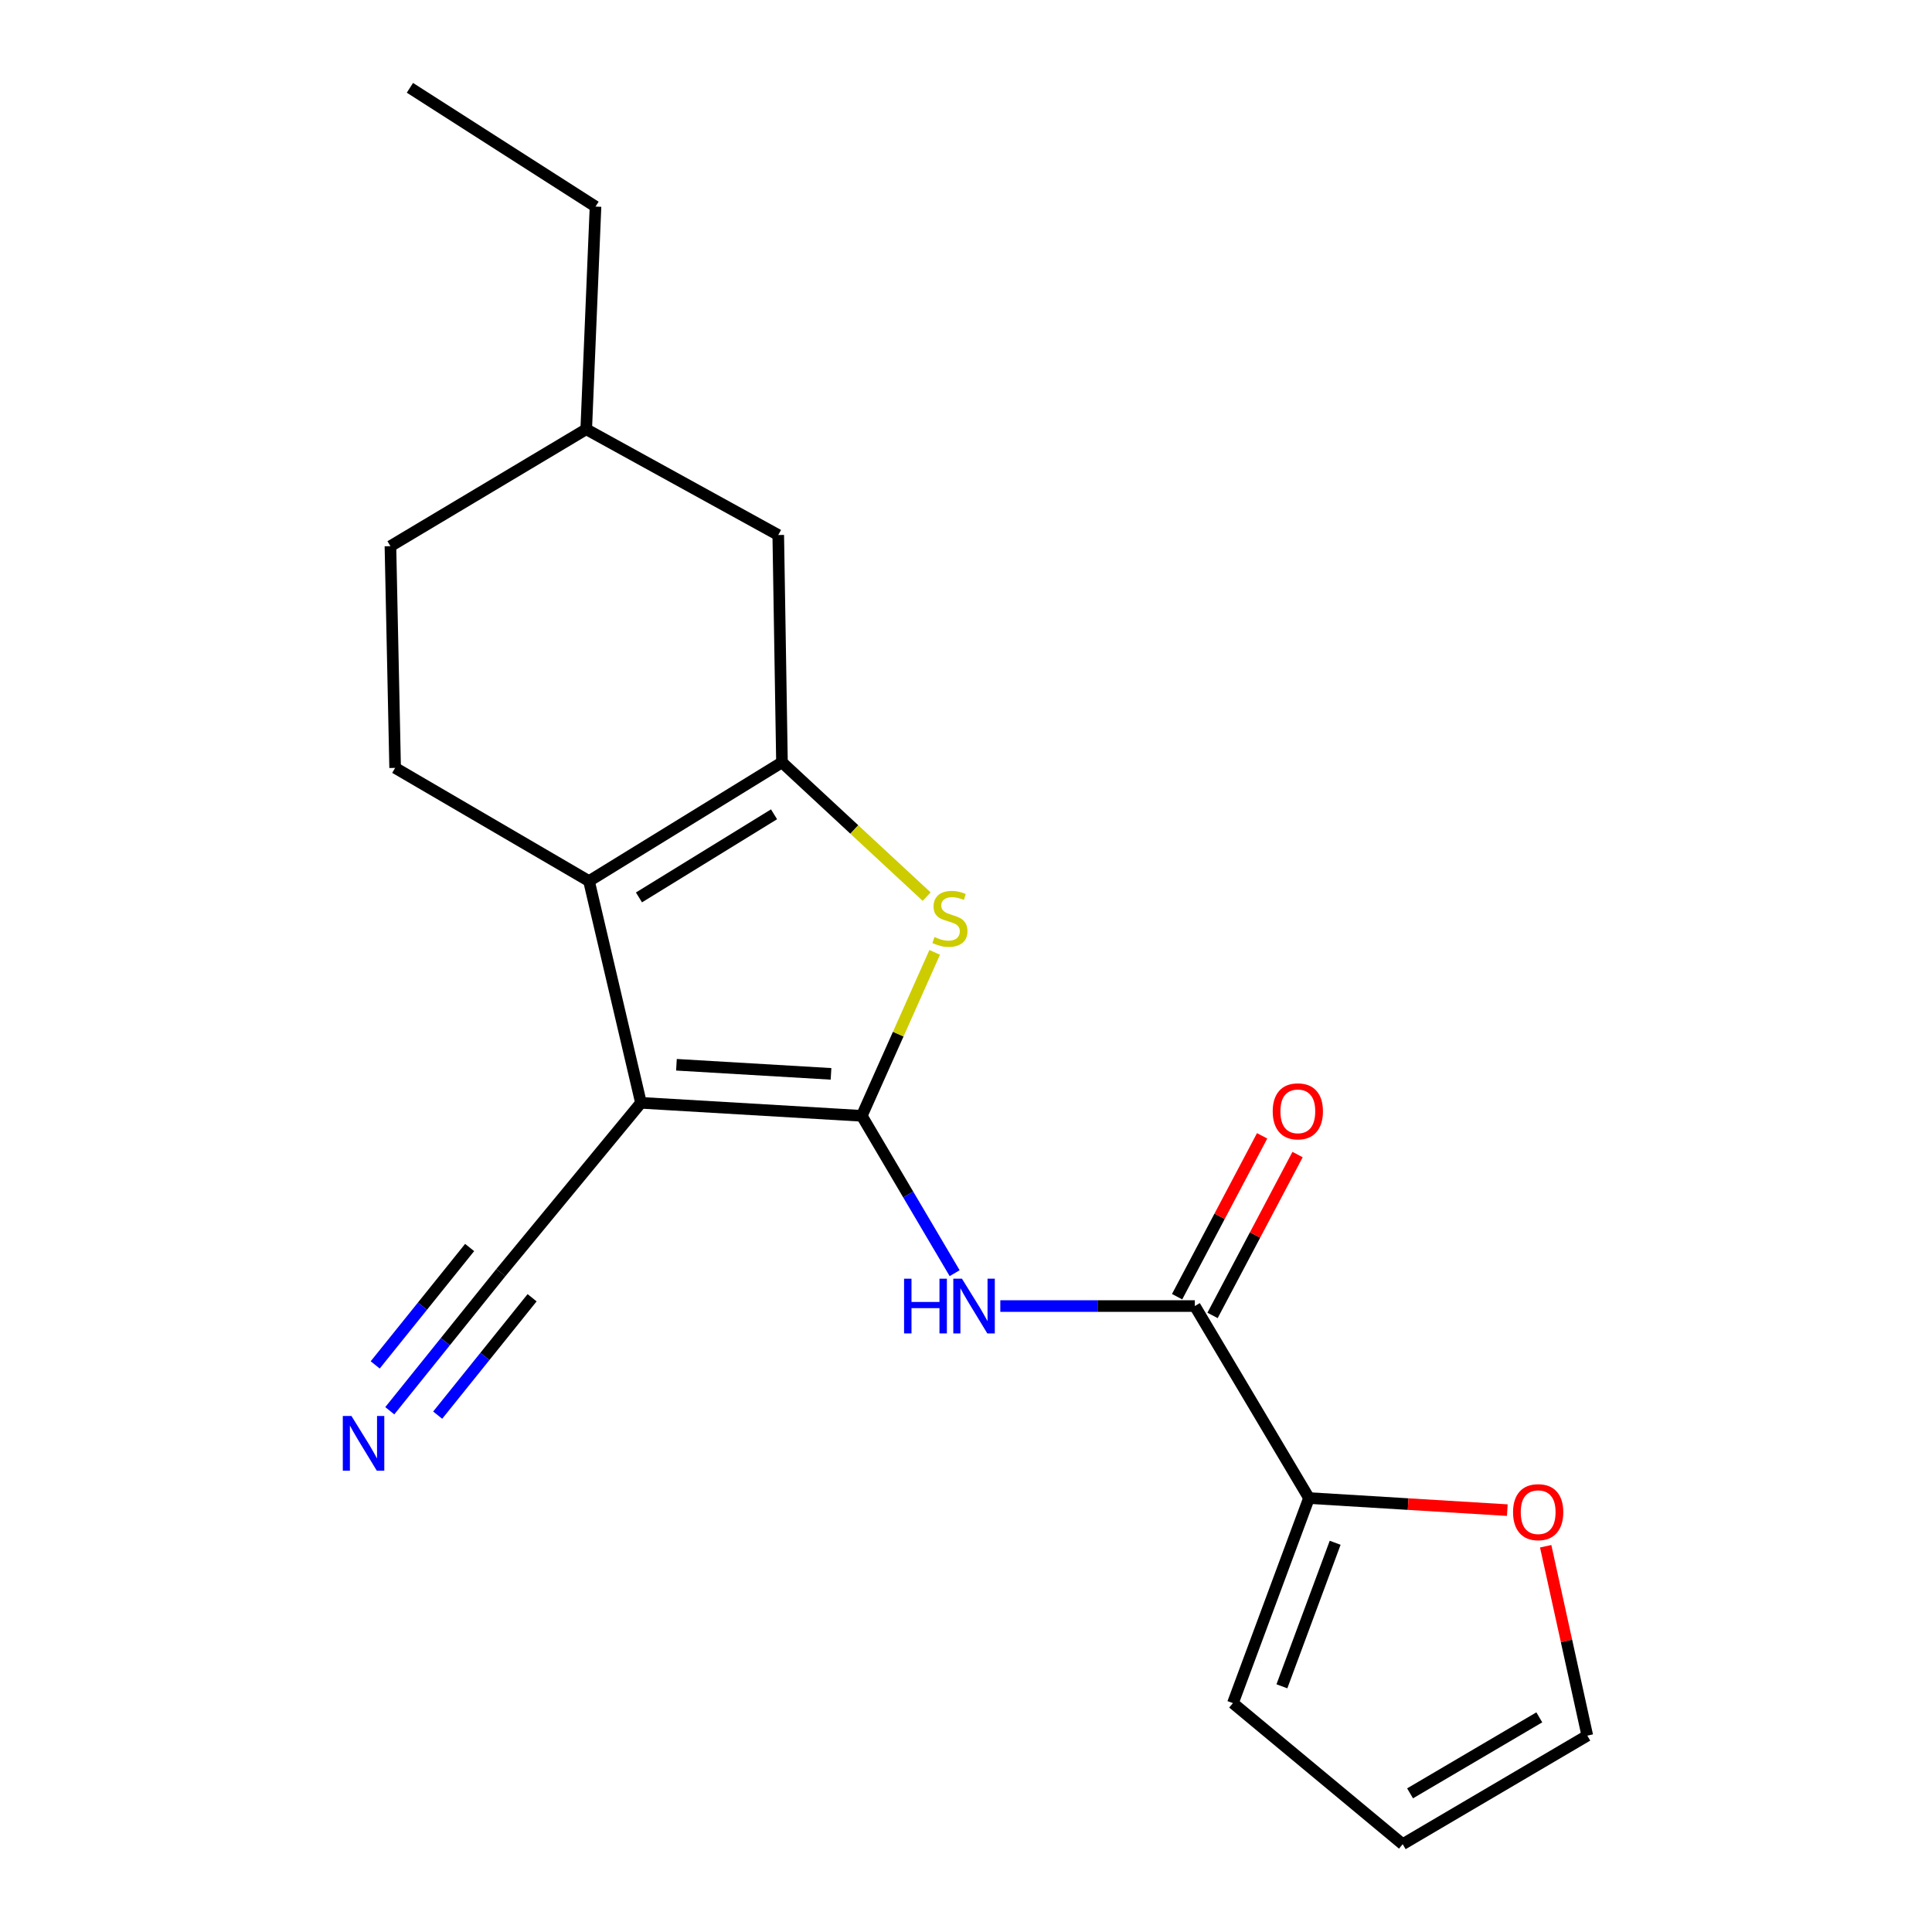 <?xml version='1.0' encoding='iso-8859-1'?>
<svg version='1.1' baseProfile='full'
              xmlns='http://www.w3.org/2000/svg'
                      xmlns:rdkit='http://www.rdkit.org/xml'
                      xmlns:xlink='http://www.w3.org/1999/xlink'
                  xml:space='preserve'
width='1000px' height='1000px' viewBox='0 0 1000 1000'>
<!-- END OF HEADER -->
<rect style='opacity:1.0;fill:#FFFFFF;stroke:none' width='1000' height='1000' x='0' y='0'> </rect>
<path class='bond-0' d='M 446.061,577.552 L 331.762,570.82' style='fill:none;fill-rule:evenodd;stroke:#000000;stroke-width:6px;stroke-linecap:butt;stroke-linejoin:miter;stroke-opacity:1' />
<path class='bond-0' d='M 430.136,555.83 L 350.126,551.118' style='fill:none;fill-rule:evenodd;stroke:#000000;stroke-width:6px;stroke-linecap:butt;stroke-linejoin:miter;stroke-opacity:1' />
<path class='bond-3' d='M 446.061,577.552 L 464.929,535.253' style='fill:none;fill-rule:evenodd;stroke:#000000;stroke-width:6px;stroke-linecap:butt;stroke-linejoin:miter;stroke-opacity:1' />
<path class='bond-3' d='M 464.929,535.253 L 483.797,492.955' style='fill:none;fill-rule:evenodd;stroke:#CCCC00;stroke-width:6px;stroke-linecap:butt;stroke-linejoin:miter;stroke-opacity:1' />
<path class='bond-4' d='M 446.061,577.552 L 470.092,618.274' style='fill:none;fill-rule:evenodd;stroke:#000000;stroke-width:6px;stroke-linecap:butt;stroke-linejoin:miter;stroke-opacity:1' />
<path class='bond-4' d='M 470.092,618.274 L 494.124,658.995' style='fill:none;fill-rule:evenodd;stroke:#0000FF;stroke-width:6px;stroke-linecap:butt;stroke-linejoin:miter;stroke-opacity:1' />
<path class='bond-1' d='M 331.762,570.82 L 304.87,456.049' style='fill:none;fill-rule:evenodd;stroke:#000000;stroke-width:6px;stroke-linecap:butt;stroke-linejoin:miter;stroke-opacity:1' />
<path class='bond-6' d='M 331.762,570.82 L 259.247,658.712' style='fill:none;fill-rule:evenodd;stroke:#000000;stroke-width:6px;stroke-linecap:butt;stroke-linejoin:miter;stroke-opacity:1' />
<path class='bond-9' d='M 304.87,456.049 L 204.518,397.458' style='fill:none;fill-rule:evenodd;stroke:#000000;stroke-width:6px;stroke-linecap:butt;stroke-linejoin:miter;stroke-opacity:1' />
<path class='bond-20' d='M 304.87,456.049 L 404.749,394.588' style='fill:none;fill-rule:evenodd;stroke:#000000;stroke-width:6px;stroke-linecap:butt;stroke-linejoin:miter;stroke-opacity:1' />
<path class='bond-20' d='M 330.725,464.5 L 400.641,421.478' style='fill:none;fill-rule:evenodd;stroke:#000000;stroke-width:6px;stroke-linecap:butt;stroke-linejoin:miter;stroke-opacity:1' />
<path class='bond-2' d='M 404.749,394.588 L 442.194,429.342' style='fill:none;fill-rule:evenodd;stroke:#000000;stroke-width:6px;stroke-linecap:butt;stroke-linejoin:miter;stroke-opacity:1' />
<path class='bond-2' d='M 442.194,429.342 L 479.638,464.096' style='fill:none;fill-rule:evenodd;stroke:#CCCC00;stroke-width:6px;stroke-linecap:butt;stroke-linejoin:miter;stroke-opacity:1' />
<path class='bond-10' d='M 404.749,394.588 L 402.824,276.923' style='fill:none;fill-rule:evenodd;stroke:#000000;stroke-width:6px;stroke-linecap:butt;stroke-linejoin:miter;stroke-opacity:1' />
<path class='bond-5' d='M 517.764,676.013 L 568.104,676.013' style='fill:none;fill-rule:evenodd;stroke:#0000FF;stroke-width:6px;stroke-linecap:butt;stroke-linejoin:miter;stroke-opacity:1' />
<path class='bond-5' d='M 568.104,676.013 L 618.443,676.013' style='fill:none;fill-rule:evenodd;stroke:#000000;stroke-width:6px;stroke-linecap:butt;stroke-linejoin:miter;stroke-opacity:1' />
<path class='bond-7' d='M 618.443,676.013 L 677.529,775.397' style='fill:none;fill-rule:evenodd;stroke:#000000;stroke-width:6px;stroke-linecap:butt;stroke-linejoin:miter;stroke-opacity:1' />
<path class='bond-12' d='M 627.615,680.861 L 649.617,639.232' style='fill:none;fill-rule:evenodd;stroke:#000000;stroke-width:6px;stroke-linecap:butt;stroke-linejoin:miter;stroke-opacity:1' />
<path class='bond-12' d='M 649.617,639.232 L 671.618,597.603' style='fill:none;fill-rule:evenodd;stroke:#FF0000;stroke-width:6px;stroke-linecap:butt;stroke-linejoin:miter;stroke-opacity:1' />
<path class='bond-12' d='M 609.271,671.166 L 631.273,629.537' style='fill:none;fill-rule:evenodd;stroke:#000000;stroke-width:6px;stroke-linecap:butt;stroke-linejoin:miter;stroke-opacity:1' />
<path class='bond-12' d='M 631.273,629.537 L 653.274,587.908' style='fill:none;fill-rule:evenodd;stroke:#FF0000;stroke-width:6px;stroke-linecap:butt;stroke-linejoin:miter;stroke-opacity:1' />
<path class='bond-8' d='M 259.247,658.712 L 230.498,694.455' style='fill:none;fill-rule:evenodd;stroke:#000000;stroke-width:6px;stroke-linecap:butt;stroke-linejoin:miter;stroke-opacity:1' />
<path class='bond-8' d='M 230.498,694.455 L 201.748,730.198' style='fill:none;fill-rule:evenodd;stroke:#0000FF;stroke-width:6px;stroke-linecap:butt;stroke-linejoin:miter;stroke-opacity:1' />
<path class='bond-8' d='M 243.08,645.708 L 218.643,676.09' style='fill:none;fill-rule:evenodd;stroke:#000000;stroke-width:6px;stroke-linecap:butt;stroke-linejoin:miter;stroke-opacity:1' />
<path class='bond-8' d='M 218.643,676.09 L 194.206,706.471' style='fill:none;fill-rule:evenodd;stroke:#0000FF;stroke-width:6px;stroke-linecap:butt;stroke-linejoin:miter;stroke-opacity:1' />
<path class='bond-8' d='M 275.414,671.716 L 250.977,702.097' style='fill:none;fill-rule:evenodd;stroke:#000000;stroke-width:6px;stroke-linecap:butt;stroke-linejoin:miter;stroke-opacity:1' />
<path class='bond-8' d='M 250.977,702.097 L 226.54,732.479' style='fill:none;fill-rule:evenodd;stroke:#0000FF;stroke-width:6px;stroke-linecap:butt;stroke-linejoin:miter;stroke-opacity:1' />
<path class='bond-11' d='M 677.529,775.397 L 728.855,778.519' style='fill:none;fill-rule:evenodd;stroke:#000000;stroke-width:6px;stroke-linecap:butt;stroke-linejoin:miter;stroke-opacity:1' />
<path class='bond-11' d='M 728.855,778.519 L 780.18,781.641' style='fill:none;fill-rule:evenodd;stroke:#FF0000;stroke-width:6px;stroke-linecap:butt;stroke-linejoin:miter;stroke-opacity:1' />
<path class='bond-13' d='M 677.529,775.397 L 638.154,881.535' style='fill:none;fill-rule:evenodd;stroke:#000000;stroke-width:6px;stroke-linecap:butt;stroke-linejoin:miter;stroke-opacity:1' />
<path class='bond-13' d='M 691.076,798.534 L 663.513,872.831' style='fill:none;fill-rule:evenodd;stroke:#000000;stroke-width:6px;stroke-linecap:butt;stroke-linejoin:miter;stroke-opacity:1' />
<path class='bond-16' d='M 204.518,397.458 L 202.086,282.698' style='fill:none;fill-rule:evenodd;stroke:#000000;stroke-width:6px;stroke-linecap:butt;stroke-linejoin:miter;stroke-opacity:1' />
<path class='bond-17' d='M 402.824,276.923 L 303.429,222.183' style='fill:none;fill-rule:evenodd;stroke:#000000;stroke-width:6px;stroke-linecap:butt;stroke-linejoin:miter;stroke-opacity:1' />
<path class='bond-14' d='M 800.046,800.335 L 810.818,849.344' style='fill:none;fill-rule:evenodd;stroke:#FF0000;stroke-width:6px;stroke-linecap:butt;stroke-linejoin:miter;stroke-opacity:1' />
<path class='bond-14' d='M 810.818,849.344 L 821.591,898.353' style='fill:none;fill-rule:evenodd;stroke:#000000;stroke-width:6px;stroke-linecap:butt;stroke-linejoin:miter;stroke-opacity:1' />
<path class='bond-15' d='M 638.154,881.535 L 726.034,954.545' style='fill:none;fill-rule:evenodd;stroke:#000000;stroke-width:6px;stroke-linecap:butt;stroke-linejoin:miter;stroke-opacity:1' />
<path class='bond-22' d='M 821.591,898.353 L 726.034,954.545' style='fill:none;fill-rule:evenodd;stroke:#000000;stroke-width:6px;stroke-linecap:butt;stroke-linejoin:miter;stroke-opacity:1' />
<path class='bond-22' d='M 796.74,888.897 L 729.85,928.232' style='fill:none;fill-rule:evenodd;stroke:#000000;stroke-width:6px;stroke-linecap:butt;stroke-linejoin:miter;stroke-opacity:1' />
<path class='bond-21' d='M 202.086,282.698 L 303.429,222.183' style='fill:none;fill-rule:evenodd;stroke:#000000;stroke-width:6px;stroke-linecap:butt;stroke-linejoin:miter;stroke-opacity:1' />
<path class='bond-18' d='M 303.429,222.183 L 308.236,106.927' style='fill:none;fill-rule:evenodd;stroke:#000000;stroke-width:6px;stroke-linecap:butt;stroke-linejoin:miter;stroke-opacity:1' />
<path class='bond-19' d='M 308.236,106.927 L 212.172,45.455' style='fill:none;fill-rule:evenodd;stroke:#000000;stroke-width:6px;stroke-linecap:butt;stroke-linejoin:miter;stroke-opacity:1' />
<path  class='atom-4' d='M 483.684 484.995
Q 484.004 485.115, 485.324 485.675
Q 486.644 486.235, 488.084 486.595
Q 489.564 486.915, 491.004 486.915
Q 493.684 486.915, 495.244 485.635
Q 496.804 484.315, 496.804 482.035
Q 496.804 480.475, 496.004 479.515
Q 495.244 478.555, 494.044 478.035
Q 492.844 477.515, 490.844 476.915
Q 488.324 476.155, 486.804 475.435
Q 485.324 474.715, 484.244 473.195
Q 483.204 471.675, 483.204 469.115
Q 483.204 465.555, 485.604 463.355
Q 488.044 461.155, 492.844 461.155
Q 496.124 461.155, 499.844 462.715
L 498.924 465.795
Q 495.524 464.395, 492.964 464.395
Q 490.204 464.395, 488.684 465.555
Q 487.164 466.675, 487.204 468.635
Q 487.204 470.155, 487.964 471.075
Q 488.764 471.995, 489.884 472.515
Q 491.044 473.035, 492.964 473.635
Q 495.524 474.435, 497.044 475.235
Q 498.564 476.035, 499.644 477.675
Q 500.764 479.275, 500.764 482.035
Q 500.764 485.955, 498.124 488.075
Q 495.524 490.155, 491.164 490.155
Q 488.644 490.155, 486.724 489.595
Q 484.844 489.075, 482.604 488.155
L 483.684 484.995
' fill='#CCCC00'/>
<path  class='atom-5' d='M 467.947 661.853
L 471.787 661.853
L 471.787 673.893
L 486.267 673.893
L 486.267 661.853
L 490.107 661.853
L 490.107 690.173
L 486.267 690.173
L 486.267 677.093
L 471.787 677.093
L 471.787 690.173
L 467.947 690.173
L 467.947 661.853
' fill='#0000FF'/>
<path  class='atom-5' d='M 497.907 661.853
L 507.187 676.853
Q 508.107 678.333, 509.587 681.013
Q 511.067 683.693, 511.147 683.853
L 511.147 661.853
L 514.907 661.853
L 514.907 690.173
L 511.027 690.173
L 501.067 673.773
Q 499.907 671.853, 498.667 669.653
Q 497.467 667.453, 497.107 666.773
L 497.107 690.173
L 493.427 690.173
L 493.427 661.853
L 497.907 661.853
' fill='#0000FF'/>
<path  class='atom-9' d='M 181.913 732.916
L 191.193 747.916
Q 192.113 749.396, 193.593 752.076
Q 195.073 754.756, 195.153 754.916
L 195.153 732.916
L 198.913 732.916
L 198.913 761.236
L 195.033 761.236
L 185.073 744.836
Q 183.913 742.916, 182.673 740.716
Q 181.473 738.516, 181.113 737.836
L 181.113 761.236
L 177.433 761.236
L 177.433 732.916
L 181.913 732.916
' fill='#0000FF'/>
<path  class='atom-12' d='M 783.151 782.693
Q 783.151 775.893, 786.511 772.093
Q 789.871 768.293, 796.151 768.293
Q 802.431 768.293, 805.791 772.093
Q 809.151 775.893, 809.151 782.693
Q 809.151 789.573, 805.751 793.493
Q 802.351 797.373, 796.151 797.373
Q 789.911 797.373, 786.511 793.493
Q 783.151 789.613, 783.151 782.693
M 796.151 794.173
Q 800.471 794.173, 802.791 791.293
Q 805.151 788.373, 805.151 782.693
Q 805.151 777.133, 802.791 774.333
Q 800.471 771.493, 796.151 771.493
Q 791.831 771.493, 789.471 774.293
Q 787.151 777.093, 787.151 782.693
Q 787.151 788.413, 789.471 791.293
Q 791.831 794.173, 796.151 794.173
' fill='#FF0000'/>
<path  class='atom-13' d='M 658.754 575.223
Q 658.754 568.423, 662.114 564.623
Q 665.474 560.823, 671.754 560.823
Q 678.034 560.823, 681.394 564.623
Q 684.754 568.423, 684.754 575.223
Q 684.754 582.103, 681.354 586.023
Q 677.954 589.903, 671.754 589.903
Q 665.514 589.903, 662.114 586.023
Q 658.754 582.143, 658.754 575.223
M 671.754 586.703
Q 676.074 586.703, 678.394 583.823
Q 680.754 580.903, 680.754 575.223
Q 680.754 569.663, 678.394 566.863
Q 676.074 564.023, 671.754 564.023
Q 667.434 564.023, 665.074 566.823
Q 662.754 569.623, 662.754 575.223
Q 662.754 580.943, 665.074 583.823
Q 667.434 586.703, 671.754 586.703
' fill='#FF0000'/>
</svg>
